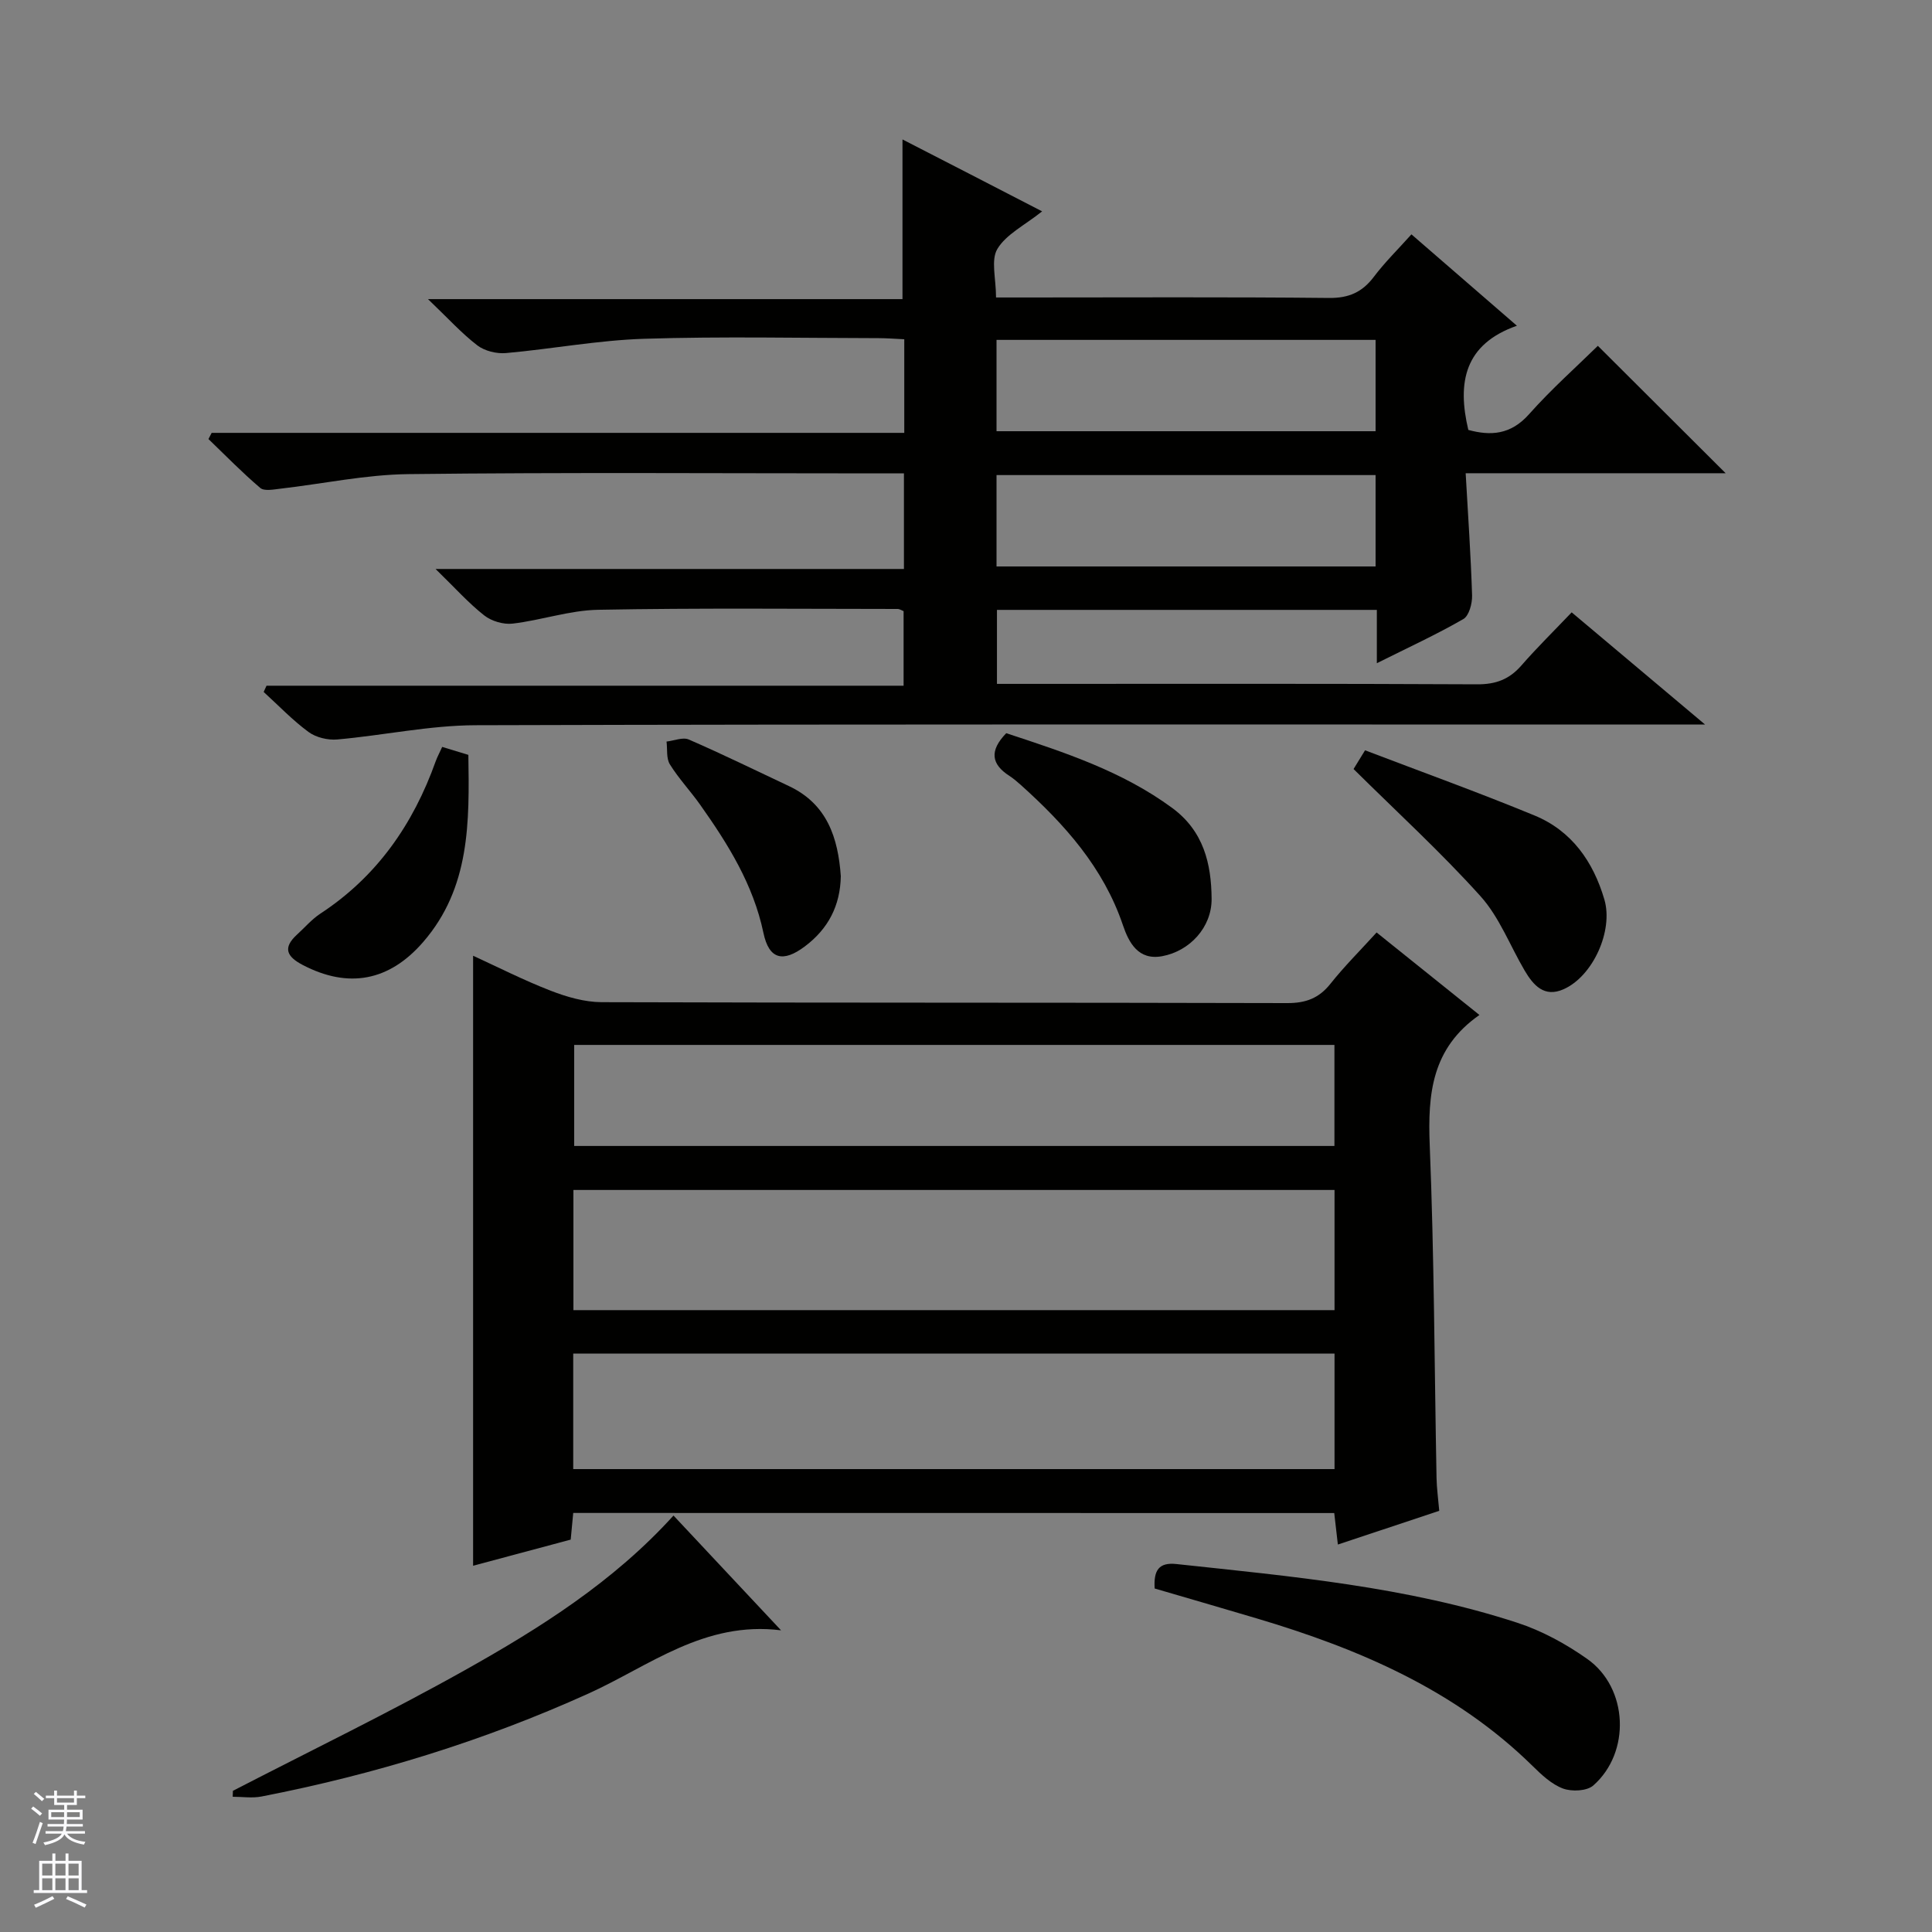 <svg enable-background="new 0 0 400 400" viewBox="0 0 400 400" xmlns="http://www.w3.org/2000/svg"><rect x="0" y="0" width="400" height="400" fill="#808080" stroke="none"/><g fill="#010100"><path d="m215.76 43.76c-3.61 2.88-7.42 4.73-9.26 7.77-1.39 2.31-.28 6.13-.28 10.06h5.93c21 0 42-.12 63 .1 4.11.04 6.89-1.19 9.3-4.39 2.28-3.02 5.02-5.7 7.77-8.78 7.17 6.21 14.05 12.17 21.84 18.92-10.89 3.82-12.39 11.77-10.06 21.57 4.59 1.25 8.76 1.04 12.57-3.25 4.63-5.21 9.88-9.87 14.25-14.16 8.77 8.74 17.53 17.48 26.46 26.38-17.64 0-35.51 0-53.83 0 .5 8.81 1.07 17.04 1.33 25.29.05 1.66-.63 4.22-1.81 4.9-5.59 3.22-11.47 5.92-17.91 9.14 0-4.03 0-7.41 0-11.04-26.42 0-52.35 0-78.65 0v15.32h5.94c31.17 0 62.33-.07 93.5.09 3.84.02 6.63-1.03 9.12-3.88 3.26-3.74 6.81-7.22 10.43-11.02 9.16 7.71 17.78 14.96 27.62 23.23-3.28 0-5.18 0-7.07 0-82.5 0-165-.1-247.5.14-9.55.03-19.08 2.11-28.64 2.95-1.94.17-4.38-.41-5.93-1.55-3.33-2.45-6.22-5.49-9.29-8.29.2-.43.4-.86.59-1.29h131.9c0-5.54 0-10.41 0-15.44-.37-.14-.81-.45-1.25-.45-20.67-.01-41.34-.22-62 .17-5.9.11-11.74 2.16-17.67 2.86-1.91.23-4.39-.5-5.9-1.69-3.22-2.52-5.99-5.64-10.08-9.62h96.97c0-6.88 0-13.1 0-19.79-1.96 0-3.75 0-5.55 0-32.33 0-64.67-.23-97 .15-8.89.1-17.76 2.01-26.65 3.03-1.36.16-3.25.53-4.07-.17-3.74-3.18-7.18-6.71-10.72-10.12.22-.43.44-.85.66-1.28h143.4c0-6.72 0-12.81 0-19.38-1.82-.08-3.58-.23-5.33-.23-16.17-.02-32.34-.38-48.5.13-9.57.3-19.08 2.11-28.64 2.96-1.94.17-4.4-.43-5.92-1.59-3.27-2.51-6.07-5.62-10.22-9.58h98.24c0-11.37 0-22.05 0-33.06 9.3 4.77 18.81 9.67 28.91 14.89zm69.04 26.61c-26.45 0-52.44 0-78.48 0v18.91h78.48c0-6.41 0-12.51 0-18.91zm0 27.99c-26.44 0-52.43 0-78.48 0v18.92h78.48c0-6.4 0-12.5 0-18.92z"/><path d="m118.68 313.24c-.18 1.97-.34 3.59-.52 5.52-6.86 1.84-13.68 3.66-20.21 5.41 0-42.16 0-84 0-126.29 5.1 2.33 10.49 5.08 16.1 7.25 3.31 1.28 6.97 2.34 10.47 2.36 47.33.15 94.65.06 141.98.19 3.85.01 6.58-1 8.97-4.02 2.87-3.61 6.16-6.88 9.54-10.6 7.27 5.83 14.22 11.41 21.29 17.08-9.89 6.9-10.71 16.35-10.29 26.95.93 22.95.97 45.93 1.41 68.9.04 2.13.34 4.26.56 6.81-6.89 2.29-13.74 4.57-20.99 6.98-.28-2.49-.5-4.4-.75-6.52-52.49-.02-104.76-.02-157.56-.02zm157.62-66.87c-52.81 0-105.15 0-157.58 0v24.88h157.58c0-8.43 0-16.51 0-24.88zm-157.62 57.79h157.62c0-8.19 0-15.95 0-23.91-52.64 0-104.99 0-157.62 0zm157.6-87.82c-52.74 0-105.09 0-157.4 0v20.92h157.4c0-7.06 0-13.8 0-20.92z"/><path d="m139.44 313.78c7.64 8.15 14.76 15.75 22.27 23.76-15.88-1.99-27.27 7.38-39.83 13.07-21.75 9.84-44.37 16.79-67.75 21.34-1.91.37-3.96.05-5.95.05.01-.41.03-.82.04-1.23 16.01-8.27 32.25-16.14 47.96-24.94 15.67-8.78 30.89-18.39 43.26-32.05z"/><path d="m239.06 328.88c-.23-3.77.85-5.46 4.53-5.06 23.78 2.56 47.64 4.68 70.54 12.15 5.12 1.67 10.1 4.39 14.51 7.51 8.47 5.99 9.03 19.32 1.24 26.18-1.33 1.17-4.45 1.31-6.27.64-2.37-.88-4.45-2.85-6.32-4.69-16.03-15.75-35.93-24.23-57.01-30.51-6.98-2.08-13.98-4.1-21.22-6.22z"/><path d="m280.24 159.22c.27-.44 1.03-1.67 2.38-3.88 11.68 4.46 23.48 8.71 35.07 13.49 7.7 3.17 12.17 9.54 14.48 17.41 1.89 6.44-2.37 15.9-8.47 18.58-3.98 1.76-6.24-.83-8.04-3.88-3.03-5.15-5.22-11.03-9.13-15.38-8.18-9.09-17.24-17.38-26.29-26.34z"/><path d="m208.33 151.8c12.11 3.98 24.01 7.87 34.35 15.47 6.52 4.79 8.12 11.56 8.17 18.83.04 5.9-4.53 10.81-10.23 11.87-4.96.92-6.91-2.82-8.13-6.42-4.04-11.93-12.05-20.87-21.16-29.05-.74-.66-1.51-1.32-2.34-1.86-3.75-2.41-4.2-5.19-.66-8.84z"/><path d="m174.08 181.4c-.11 6.11-2.6 10.9-7.44 14.54-4.5 3.38-7.42 2.73-8.58-2.8-2.11-10.04-7.34-18.39-13.1-26.53-2.01-2.84-4.44-5.41-6.27-8.36-.77-1.24-.49-3.13-.69-4.72 1.55-.17 3.37-.96 4.61-.42 6.98 3.03 13.82 6.39 20.71 9.63 7.95 3.73 10.2 10.74 10.76 18.66z"/><path d="m91.55 154.64c1.89.58 3.57 1.08 5.42 1.65.21 13.89.41 27.5-9.38 38.77-7.03 8.1-15.47 9.65-24.89 4.74-3.34-1.74-4.22-3.55-1.2-6.31 1.6-1.45 3.03-3.15 4.81-4.32 11.74-7.69 19.25-18.53 23.9-31.57.33-.9.8-1.76 1.34-2.96z"/></g><path d="m6.45 374.46.42-.45c.65.47 1.27.95 1.85 1.44l-.45.49c-.66-.56-1.26-1.06-1.83-1.48m.93 7.33-.63-.26c.55-1.36 1.05-2.8 1.52-4.33.19.1.38.19.59.27-.46 1.29-.95 2.73-1.48 4.32m-.38-10.38.44-.42c.43.34 1.01.82 1.74 1.44l-.49.49c-.53-.51-1.09-1.01-1.69-1.51m2.5.35h1.72v-1.04h.59v1.04h3.52v-1.04h.59v1.04h1.75v.53h-1.75v1.42h-2.03v.97h3.22v2.03h-3.24c0 .35-.01.66-.03.93h3.32v.53h-3.37c-.03.27-.08.58-.15.94h3.96v.53h-3.71c.67.92 1.93 1.48 3.79 1.68-.13.24-.23.44-.29.59-2.13-.38-3.48-1.08-4.04-2.12-.43.97-1.77 1.72-4.03 2.23-.09-.19-.2-.37-.33-.55 2.1-.42 3.37-1.03 3.81-1.83h-3.36v-.53h3.58c.08-.29.13-.61.16-.94h-3.33v-.53h3.39c.02-.27.04-.58.04-.93h-3.23v-2.03h3.25v-.97h-2.07v-1.42h-1.73zm1.12 3.44v1h2.65c.01-.3.02-.44.01-.4v-.25-.35zm1.19-2h3.52v-.91h-3.52zm4.71 2h-2.63v.59c0 .15-.01.28-.01.4h2.64z" fill="#fafafc"/><path d="m13.55 383.74h.63v1.52h2.72v6.07h1.13v.6h-11.05v-.6h1.13v-6.07h2.73v-1.52h.63v1.52h2.1v-1.52zm-2.68 8.83.38.56c-1.24.63-2.53 1.25-3.85 1.85-.1-.21-.21-.42-.34-.63 1.36-.55 2.63-1.15 3.81-1.78m-2.13-4.27h2.1v-2.45h-2.1zm0 3.04h2.1v-2.46h-2.1zm2.72-3.04h2.1v-2.45h-2.1zm0 3.04h2.1v-2.46h-2.1zm6.07 3.6c-1.41-.71-2.7-1.3-3.86-1.78l.35-.56c1.45.62 2.75 1.19 3.88 1.72zm-1.25-9.09h-2.1v2.45h2.1zm-2.09 5.49h2.1v-2.46h-2.1z" fill="#fafafc"/></svg>